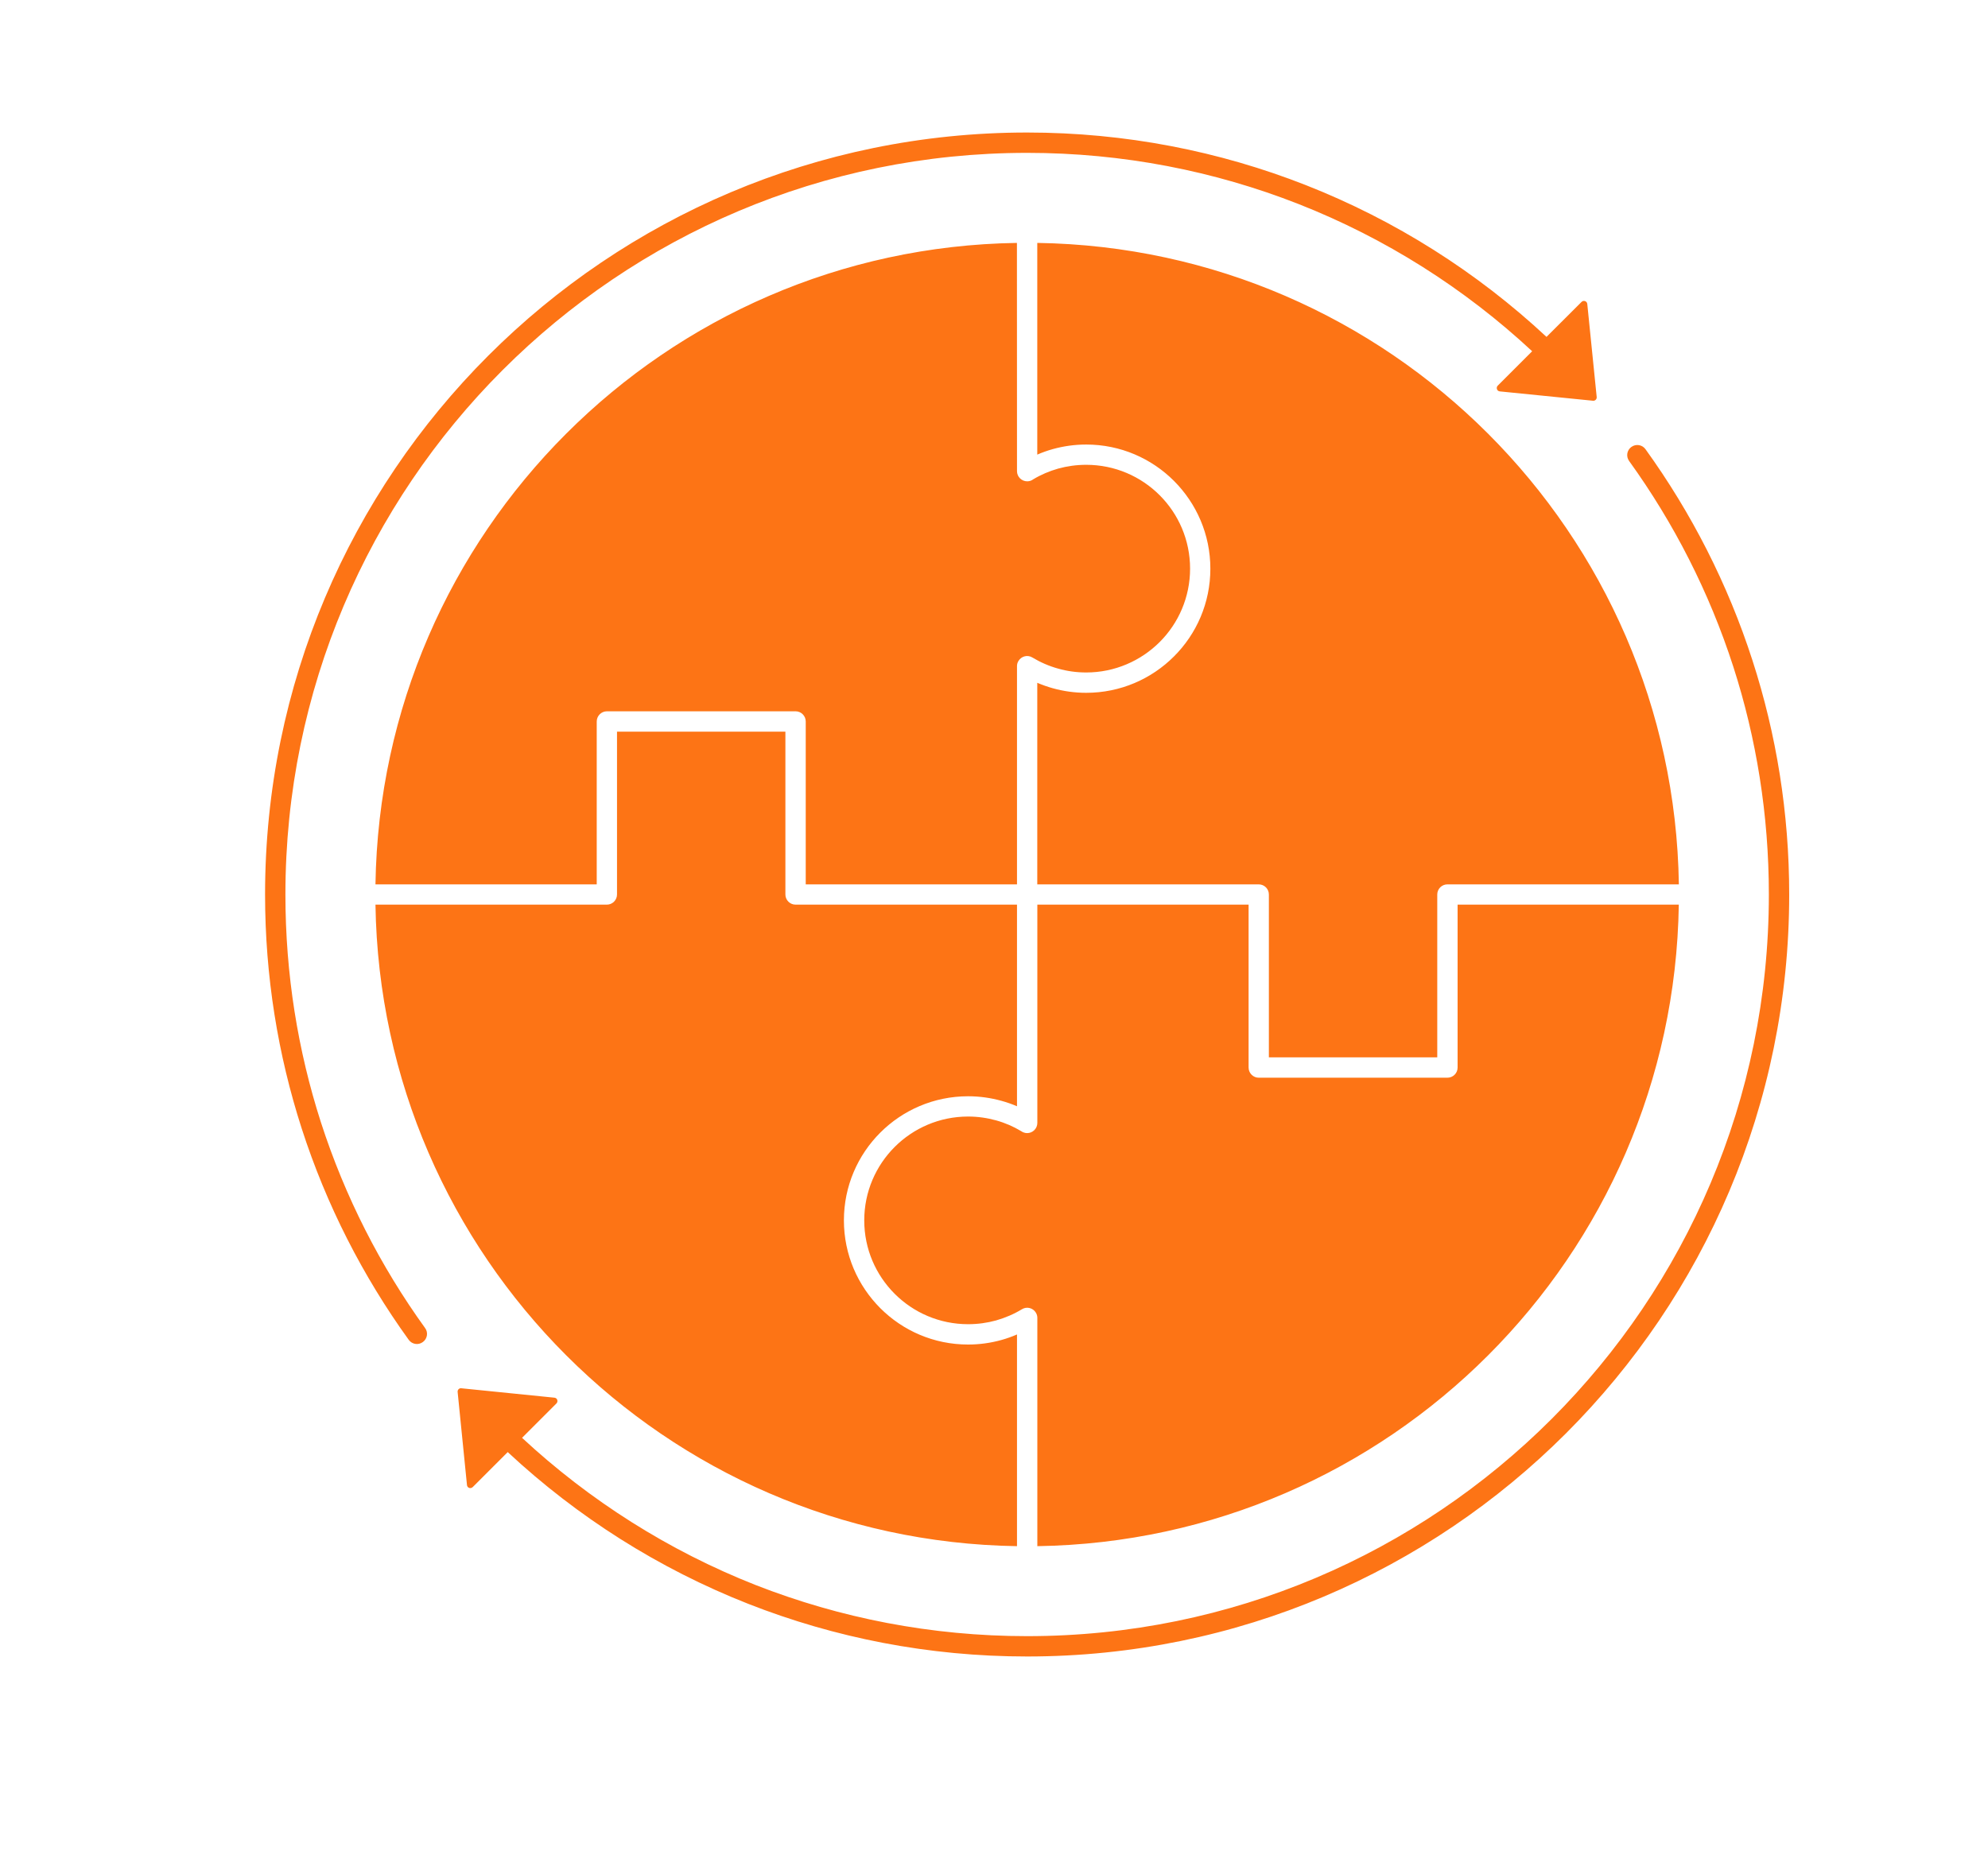 <svg width="30" height="28" viewBox="0 0 30 28" fill="none" xmlns="http://www.w3.org/2000/svg">
<path fill-rule="evenodd" clip-rule="evenodd" d="M24.584 6.957C24.535 6.889 24.55 6.794 24.619 6.745C24.687 6.696 24.782 6.711 24.831 6.779C25.525 7.741 26.074 8.815 26.446 9.968C26.806 11.081 27 12.269 27 13.5C27 16.676 25.713 19.551 23.632 21.632C21.551 23.713 18.676 25 15.5 25C14.015 25 12.596 24.718 11.293 24.206C9.94 23.674 8.712 22.893 7.666 21.919L7.662 21.915L7.134 22.443C7.119 22.457 7.099 22.462 7.08 22.456C7.061 22.449 7.049 22.433 7.047 22.413L6.906 21.008C6.904 20.991 6.91 20.978 6.92 20.966C6.932 20.955 6.946 20.95 6.961 20.952L8.366 21.094C8.386 21.096 8.403 21.108 8.409 21.127C8.416 21.146 8.411 21.167 8.397 21.181L7.878 21.7C8.896 22.645 10.089 23.404 11.404 23.922C12.673 24.419 14.054 24.693 15.5 24.693C18.591 24.693 21.389 23.441 23.415 21.415C25.441 19.389 26.693 16.591 26.693 13.5C26.693 12.299 26.505 11.143 26.156 10.06C25.794 8.939 25.26 7.894 24.584 6.957ZM15.653 3.666V6.861C15.729 6.828 15.808 6.8 15.887 6.778C16.049 6.733 16.218 6.709 16.391 6.709C16.909 6.709 17.377 6.919 17.716 7.258C18.055 7.598 18.265 8.065 18.265 8.583C18.265 9.1 18.055 9.569 17.716 9.907C17.377 10.246 16.909 10.456 16.391 10.456C16.218 10.456 16.048 10.432 15.887 10.387C15.807 10.365 15.729 10.337 15.653 10.305V13.347H18.995C19.079 13.347 19.148 13.415 19.148 13.5V15.958H21.689V13.5C21.689 13.415 21.758 13.347 21.842 13.347H25.335C25.254 8.036 20.965 3.746 15.653 3.666ZM25.334 13.653H21.996V16.112C21.996 16.196 21.927 16.265 21.842 16.265H18.995C18.911 16.265 18.842 16.196 18.842 16.112V13.653H15.654V16.947C15.654 17.032 15.585 17.101 15.5 17.101C15.467 17.101 15.434 17.089 15.409 17.071C15.292 17.001 15.166 16.946 15.032 16.909C14.898 16.872 14.757 16.851 14.609 16.851C13.744 16.851 13.042 17.553 13.042 18.418C13.042 18.851 13.217 19.242 13.501 19.526C13.785 19.81 14.177 19.985 14.609 19.985C14.757 19.985 14.898 19.965 15.032 19.928C15.171 19.888 15.302 19.832 15.422 19.759C15.494 19.715 15.588 19.738 15.632 19.811C15.647 19.836 15.654 19.863 15.654 19.889V23.335C20.965 23.254 25.254 18.965 25.334 13.653ZM15.347 23.335V20.14C15.271 20.173 15.192 20.201 15.113 20.223C14.952 20.268 14.782 20.292 14.609 20.292C14.091 20.292 13.623 20.082 13.284 19.743C12.945 19.403 12.735 18.936 12.735 18.418C12.735 17.384 13.574 16.545 14.609 16.545C14.782 16.545 14.952 16.569 15.113 16.614C15.193 16.636 15.271 16.663 15.347 16.696V13.653H12.005C11.921 13.653 11.852 13.584 11.852 13.5V11.042H9.311V13.5C9.311 13.584 9.242 13.653 9.158 13.653H5.666C5.746 18.964 10.036 23.254 15.347 23.335ZM5.666 13.347H9.005V10.889C9.005 10.804 9.074 10.735 9.159 10.735H12.006C12.09 10.735 12.159 10.804 12.159 10.889V13.347H15.347V10.053C15.347 10.026 15.354 9.998 15.37 9.974C15.414 9.902 15.507 9.879 15.579 9.923C15.699 9.995 15.83 10.053 15.969 10.091C16.103 10.129 16.244 10.149 16.392 10.149C16.824 10.149 17.216 9.973 17.5 9.69C17.784 9.406 17.959 9.014 17.959 8.582C17.959 8.15 17.784 7.758 17.5 7.474C17.216 7.19 16.824 7.015 16.392 7.015C16.244 7.015 16.103 7.035 15.969 7.072C15.835 7.11 15.708 7.164 15.592 7.234C15.566 7.254 15.535 7.264 15.501 7.264C15.416 7.264 15.347 7.195 15.347 7.111L15.346 3.666C10.035 3.746 5.746 8.036 5.666 13.347ZM24.039 6.048C24.055 6.05 24.069 6.044 24.08 6.034C24.092 6.022 24.096 6.008 24.095 5.992L23.953 4.588C23.951 4.567 23.938 4.551 23.919 4.544C23.9 4.538 23.88 4.542 23.866 4.557L23.337 5.085L23.334 5.081C22.288 4.107 21.059 3.326 19.706 2.794C18.404 2.282 16.985 2 15.5 2C12.324 2 9.449 3.287 7.368 5.368C5.287 7.449 4 10.324 4 13.5C4 14.732 4.194 15.919 4.553 17.032C4.925 18.185 5.474 19.259 6.168 20.221C6.217 20.289 6.312 20.305 6.38 20.255C6.449 20.206 6.465 20.11 6.415 20.043C5.739 19.106 5.206 18.062 4.843 16.939C4.495 15.857 4.307 14.701 4.307 13.5C4.307 10.409 5.559 7.611 7.585 5.585C9.611 3.559 12.409 2.307 15.5 2.307C16.946 2.307 18.327 2.581 19.595 3.079C20.91 3.596 22.104 4.355 23.121 5.301L22.602 5.82C22.588 5.834 22.583 5.854 22.59 5.873C22.596 5.893 22.613 5.905 22.633 5.907L24.039 6.048Z" fill="#FD7415"/>
</svg>
